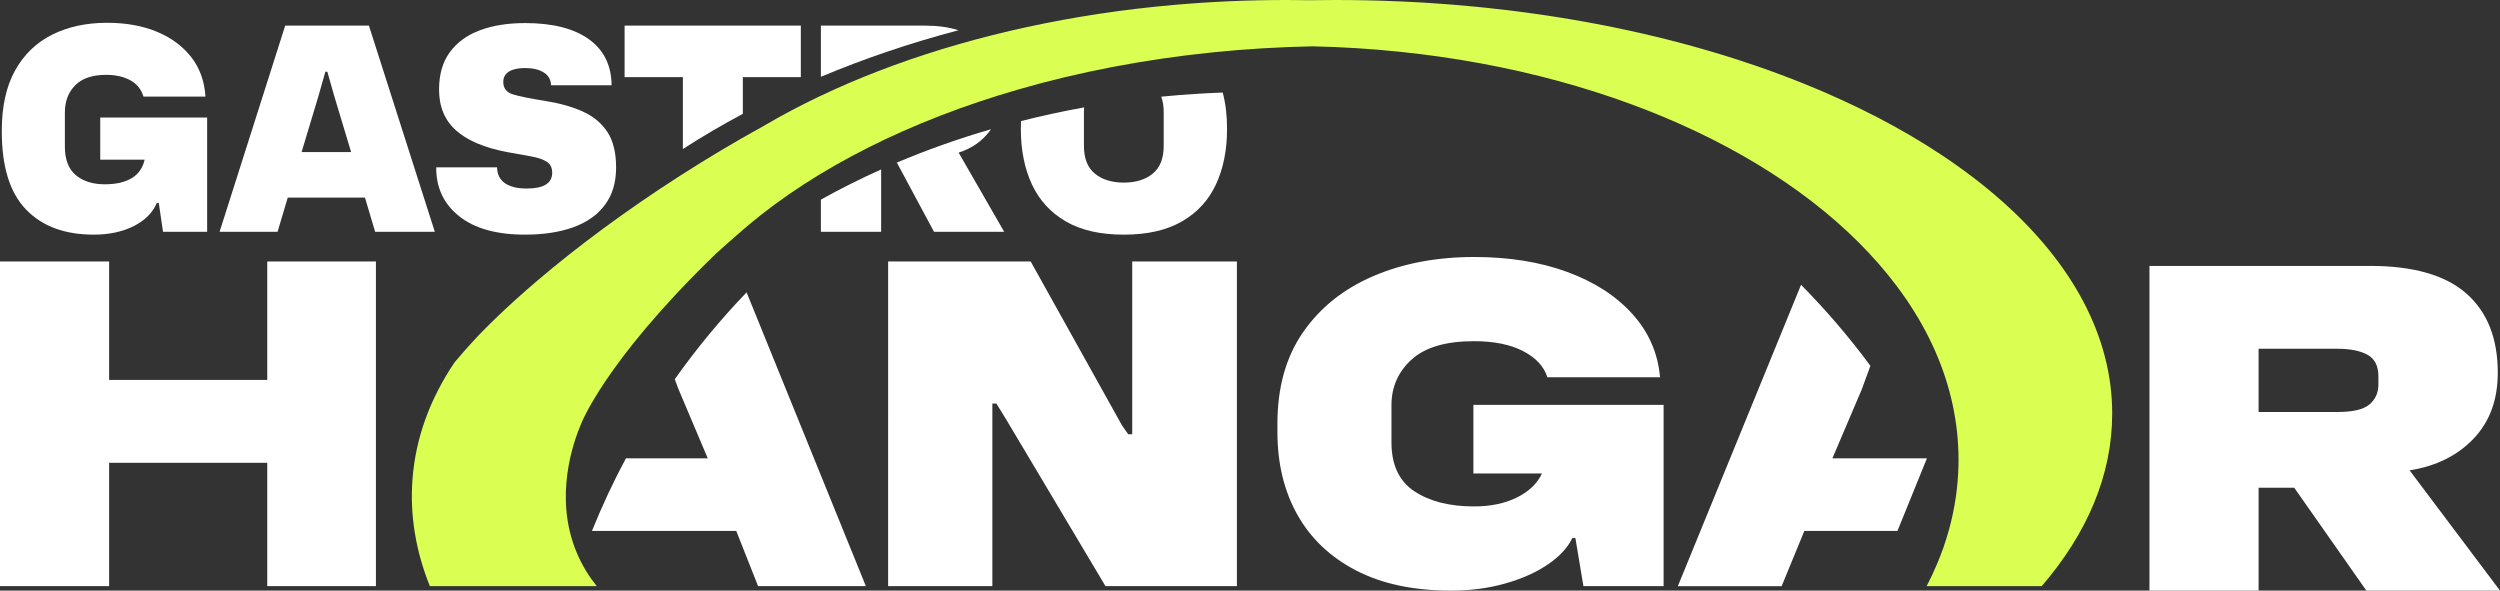 <?xml version="1.0" encoding="UTF-8"?>
<svg id="Layer_2" data-name="Layer 2" xmlns="http://www.w3.org/2000/svg" width="1122.556" height="265.196" viewBox="0 0 1122.556 265.196">
  <rect x="0" y="0" width="1122.556" height="265.196" fill="#333333" stroke="none"/>
  <defs></defs>
  <g id="Layer_1-2" data-name="Layer 1">
    <path fill="#fff" d="M335.238,131.278c-11.69,12.16-22.48,25.19-32.24,39l1.6,4.32,13.2,31.2h-36.75c-5.65,10.55-10.74,21.43-15.24,32.6h64.79l9.8,24.8h48.4l-53.56-131.92Z"/>
    <path fill="#fff" d="M398.793,117.396h64l41,73.6,2.8,4h1.8v-77.6h47v145.8h-59l-44.8-75.2-4.2-6.8h-1.8v82h-46.8V117.396Z"/>
    <path fill="#fff" d="M608.992,256.196c-11.6-6-20.4-14.331-26.4-25-6-10.666-9-23.065-9-37.2v-3.8c0-16.266,3.831-29.931,11.5-41,7.666-11.065,18.166-19.466,31.5-25.2,13.331-5.731,28.465-8.6,45.4-8.6,15.6,0,29.5,2.234,41.7,6.7,12.2,4.469,21.965,10.769,29.3,18.9,7.331,8.135,11.466,17.6,12.4,28.4h-50.6c-1.469-4.8-5.068-8.7-10.8-11.7-5.734-3-13.134-4.5-22.2-4.5-12.534,0-21.834,2.734-27.9,8.2-6.069,5.469-9.1,12.334-9.1,20.6v16.6c0,10.134,3.432,17.469,10.3,22,6.866,4.535,15.766,6.8,26.7,6.8,7.466,0,13.9-1.332,19.3-4,5.4-2.666,9.166-6.266,11.3-10.8h-30.8v-30.8h85.4v81.4h-36l-3.6-21.6h-1.4c-2,4.269-5.634,8.2-10.9,11.8-5.269,3.6-11.669,6.469-19.2,8.6-7.534,2.131-15.634,3.2-24.3,3.2-16.8,0-31-3-42.6-9Z"/>
    <path fill="#fff" d="M822.792,205.802l13.2-31,3.86-10.53c-9.53-12.91-19.95-25.07-31.14-36.39l-55.32,135.32h46.6l10.2-24.8h41.8l13.24-32.6h-42.44ZM884.172,245.802c-.01.02-.02.05-.03.07l.88,2.22c-.28-.77-.57-1.53-.85-2.29Z"/>
    <path fill="#fff" d="M269.608,94.372c-1.14,1.21-2.41,2.32-3.8,3.32,1.25-1.11,2.52-2.22,3.8-3.32Z"/>
    <path fill="#fff" d="M0,117.396h49v53.2h71v-53.2h48.8v145.8h-48.8v-55.4H49v55.4H0V117.396Z"/>
    <path fill="#fff" d="M965.156,119.396h99c19.465,0,33.9,4.134,43.3,12.4,9.4,8.269,14.1,20.134,14.1,35.6,0,12.134-3.634,22-10.9,29.6-7.269,7.6-16.834,12.334-28.7,14.2l40.6,54h-60l-32.4-46.2h-16v46.2h-49V119.396ZM1014.156,156.596v28.4h35.4c6.931,0,11.731-1.131,14.4-3.4,2.666-2.266,4-5.266,4-9v-3.6c0-4.666-1.634-7.9-4.9-9.7-3.269-1.8-7.769-2.7-13.5-2.7h-35.4Z"/>
    <g>
      <path fill="#fff" d="M11.668,94.056C4.429,86.521.81,74.879.81,59.131v-.508c0-10.837,1.988-19.832,5.969-26.988,3.979-7.154,9.525-12.509,16.637-16.065s15.323-5.334,24.638-5.334c8.465,0,15.917,1.333,22.352,4,6.433,2.667,11.577,6.457,15.43,11.367,3.852,4.911,5.989,10.838,6.414,17.78h-27.813c-1.016-3.302-3.006-5.757-5.969-7.366-2.965-1.607-6.562-2.413-10.795-2.413-6.181,0-10.816,1.567-13.906,4.699-3.092,3.133-4.636,7.197-4.636,12.192v15.367c0,5.759,1.629,10.013,4.89,12.764,3.258,2.752,7.598,4.127,13.018,4.127,4.995,0,9.017-.909,12.065-2.73,3.048-1.82,4.995-4.592,5.842-8.318h-19.939v-18.923h48.006v51.308h-19.812l-1.905-12.954h-.889c-1.863,4.403-5.334,7.874-10.414,10.414s-11.049,3.81-17.907,3.81c-13.039,0-23.177-3.767-30.417-11.303Z"/>
      <path fill="#fff" d="M128.063,11.506h37.592l29.591,92.583h-26.797l-4.572-15.367h-34.671l-4.572,15.367h-26.035l29.464-92.583ZM157.654,68.275l-7.493-24.892-3.175-11.176h-.889l-3.175,11.176-7.493,24.892h22.225Z"/>
      <path fill="#fff" d="M272.648,59.132c-2.66-3.98-6.39-7.03-11.17-9.15-4.79-2.11-10.4-3.68-16.83-4.69-6.43-1.02-11.16-1.97-14.16-2.86-3.01-.89-4.51-2.77-4.51-5.65,0-2.04.85-3.58,2.54-4.64,1.69-1.06,4.11-1.59,7.24-1.59,3.47,0,6.27.66,8.38,1.97,2.12,1.32,3.22,3.24,3.3,5.78h27.18c-.08-8.97-3.49-15.87-10.22-20.7-6.73-4.83-16.28-7.24-28.64-7.24-7.7,0-14.46,1.08-20.26,3.24-5.8,2.16-10.3,5.44-13.52,9.84-3.22,4.41-4.83,9.99-4.83,16.77,0,7.7,2.54,13.82,7.62,18.35,5.08,4.53,12.7,7.77,22.86,9.71,4.24.77,7.88,1.42,10.92,1.97,3.05.55,5.38,1.36,6.99,2.41,1.61,1.06,2.41,2.69,2.41,4.89,0,4.75-3.81,7.12-11.43,7.12-4.15,0-7.39-.79-9.71-2.35-2.33-1.57-3.54-3.96-3.62-7.18h-27.31c-.08,9.06,3.32,16.36,10.23,21.91,6.9,5.54,16.78,8.32,29.65,8.32,8.21,0,15.37-1.08,21.46-3.24,3.24-1.15,6.1-2.62,8.59-4.43,1.39-1,2.66-2.11,3.8-3.32.68-.71,1.31-1.44,1.9-2.22,3.43-4.49,5.14-10.12,5.14-16.89s-1.33-12.15-4-16.13Z"/>
      <path fill="#fff" d="M280.458,11.502v23.12h26.17v32.29c8.6-5.55,17.59-10.82,26.92-15.8v-16.49h26.04V11.502h-79.13Z"/>
      <path fill="#fff" d="M368.598,89.642v14.45h27.05v-28.01c-9.36,4.19-18.39,8.72-27.05,13.56ZM415.208,11.502h-46.61v22.98c19.49-8.19,40.14-15.2,61.77-20.9-4.31-1.39-9.36-2.08-15.16-2.08ZM430.448,68.532c5.84-1.86,10.5-5.1,13.97-9.72.19-.26.38-.51.56-.78-14.75,4.28-28.96,9.33-42.5,15.07h.28l16.64,30.99h31.5l-20.45-35.56Z"/>
      <path fill="#fff" d="M549.028,41.552c-8.66.32-17.38.89-26.13,1.72-.49.05-.99.09-1.48.14.74,2.02,1.11,4.3,1.11,6.83v15.24c0,5.67-1.66,9.84-4.96,12.51-3.3,2.67-7.62,4-12.95,4s-9.65-1.33-12.96-4c-3.3-2.67-4.95-6.84-4.95-12.51v-15.24c0-.69.03-1.37.09-2.02-9.62,1.74-19.07,3.79-28.33,6.14-.06,1.1-.08,2.23-.08,3.37v.26c0,9.39,1.65,17.65,4.95,24.76,3.31,7.11,8.36,12.66,15.18,16.64,6.81,3.98,15.51,5.97,26.1,5.97s19.3-1.99,26.16-5.97c6.86-3.98,11.94-9.53,15.24-16.64,3.3-7.11,4.95-15.37,4.95-24.76v-.26c0-5.93-.64-11.32-1.94-16.18Z"/>
    </g>
    <path fill="#dafe51" d="M235.948,213.642c.01-.29.03-.57.06-.86-.04.43-.07.86-.09,1.3.01-.15.01-.3.03-.44Z"/>
    <path fill="#dafe51" d="M197.948,163.092c-.12.15-.22.29-.31.44l-.17.1c.16-.18.31-.36.48-.54Z"/>
    <path fill="#dafe51" d="M948.421,185.766c0,27.641-11.338,53.86-31.647,77.426h-51.671c1.729-3.313,3.311-6.677,4.726-10.071.904-2.144,1.749-4.309,2.525-6.494.118-.345.246-.691.364-1.037l.393,1.037.472,1.219c-.147-.406-.295-.813-.442-1.219-.128-.376-.265-.742-.393-1.108.865-2.49,1.651-5,2.348-7.52,2.614-9.441,4.077-19.136,4.294-29.003.02-.843.03-1.697.03-2.551,0-16.859-3.635-33.19-10.444-48.718-3.508-7.988-7.85-15.752-12.989-23.272-1.366-2.002-2.781-3.984-4.264-5.945-41.001-54.714-123.877-95.027-223.229-105.271-12.812-1.331-25.899-2.154-39.212-2.439-15.131.305-30.006,1.209-44.538,2.693-30.773,3.12-60.042,8.77-87.13,16.575-49.087,14.136-91.041,35.334-121.882,61.278-1.867,1.575-3.704,3.16-5.492,4.766-1.916,1.728-6.534,5.681-8.509,7.551,0,0-.737.701-1.552,1.494-49.067,47.722-59.394,75.485-59.394,75.485-2.977,7.144-12.389,32.072-1.906,57.315,2.564,6.168,5.836,11.209,9.079,15.233h-74.957c-6.268-15.63-9.02-31.727-7.791-47.996,1.415-18.699,7.978-36.34,18.953-52.569.147-.244,7.153-8.364,10.798-12.124,2.437-2.53,5.021-5.101,7.732-7.713,1.346-1.301,2.721-2.612,4.136-3.933,3.085-2.876,6.328-5.803,9.698-8.75,1.621-1.413,3.272-2.845,4.952-4.268,18.118-15.406,39.792-31.462,63.805-46.879,12.567-8.059,25.005-15.457,37.071-22.103.03-.01.059-.031.079-.041,2.319-1.372,4.677-2.713,7.064-4.045,31.686-17.581,69.632-31.523,111.762-40.649,20.957-4.543,42.956-7.896,65.741-9.908,16.477-1.453,33.367-2.215,50.561-2.215,3.537,0,7.064.031,10.582.102,3.822-.071,7.664-.102,11.525-.102,2.427,0,4.844.01,7.261.041h.128c2.378.03,4.736.071,7.104.122.884.02,1.759.041,2.643.061,1.513.041,3.026.081,4.539.132.128,0,.255.01.383.01,2.26.081,4.52.163,6.769.264.167.01.344.01.511.02,1.955.092,3.901.183,5.836.285,1.287.071,2.555.142,3.832.213.344.02.698.041,1.041.061.482.031.953.061,1.435.092.049,0,.088.01.137.01,1.395.091,2.81.183,4.205.284.501.031,1.002.071,1.503.102,1.729.132,3.468.264,5.188.396,3.449.285,6.888.589,10.307.915,1.71.173,3.419.345,5.119.518,3.576.376,7.143.783,10.69,1.219,4.048.498,8.067,1.026,12.065,1.606,1.464.213,2.928.417,4.382.64,1.454.224,2.908.447,4.353.671.02,0,.049.01.079.01,4.254.671,8.479,1.392,12.665,2.144.246.051.491.092.737.132,2.653.488,5.296.986,7.929,1.504,1.189.234,2.358.467,3.537.711h.01c.216.041.442.091.658.132.678.142,1.356.284,2.024.427,1.12.224,2.25.457,3.36.711.088.01.167.031.255.051,1.867.396,3.724.813,5.571,1.23.737.163,1.474.335,2.211.508,1.749.396,3.488.813,5.227,1.23,1.543.366,3.085.752,4.618,1.138.059.01.118.02.167.041,1.621.407,3.223.813,4.824,1.24.766.193,1.523.396,2.279.6.766.203,1.523.407,2.279.61.904.244,1.818.488,2.722.742,1.562.437,3.115.874,4.667,1.321.049.01.088.03.138.041,1.258.356,2.505.722,3.753,1.097.128.031.265.071.393.112,3.331.986,6.642,2.002,9.914,3.059.668.213,1.326.427,1.985.64,2.535.823,5.04,1.657,7.536,2.52.58.203,1.169.407,1.739.6,1.582.549,3.154,1.108,4.716,1.677,1.287.468,2.574.935,3.852,1.413.943.345,1.877.701,2.81,1.057,1.208.457,2.407.915,3.606,1.382,1.582.62,3.154,1.24,4.716,1.87,23.099,9.319,43.948,20.131,62.046,32.184,3.144,2.093,6.21,4.217,9.187,6.402,6.288,4.563,12.183,9.288,17.676,14.166,31.382,27.885,49.441,60.526,49.441,95.403Z"/>
  </g>
</svg>
